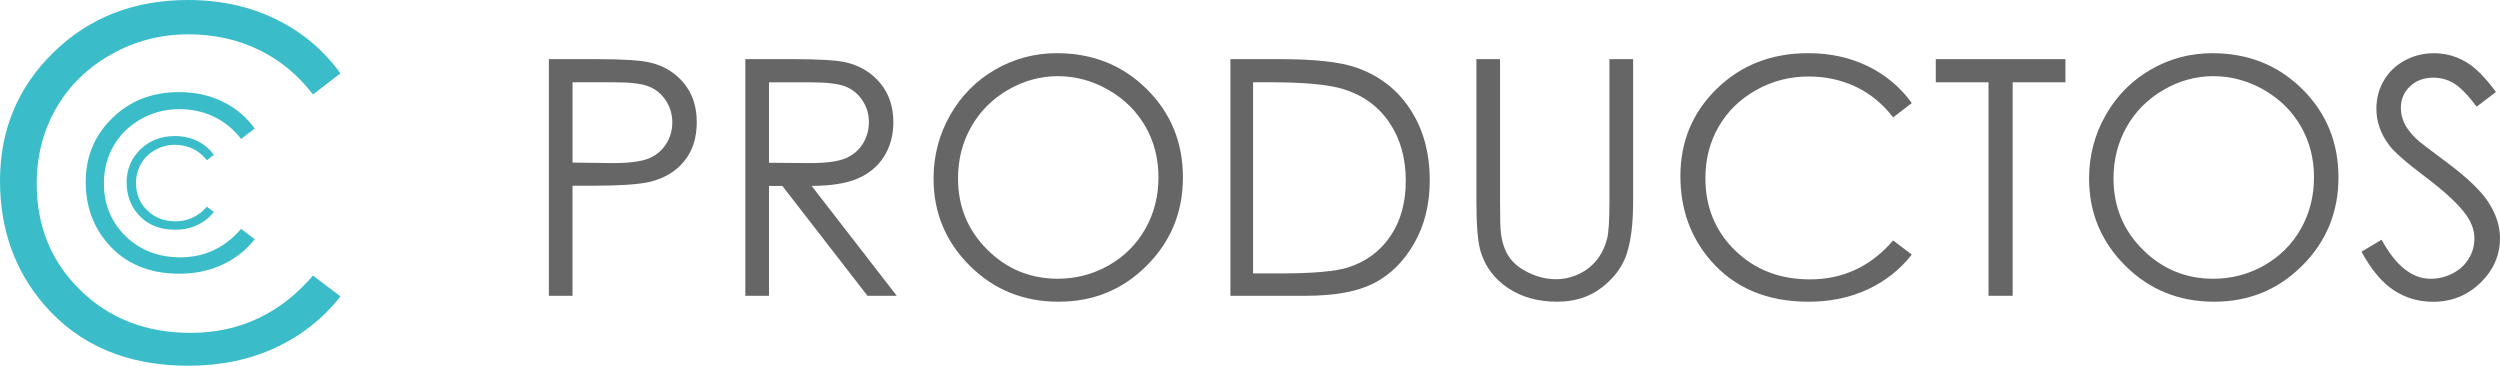 <?xml version="1.0" encoding="utf-8"?>
<!-- Generator: Adobe Illustrator 16.0.4, SVG Export Plug-In . SVG Version: 6.00 Build 0)  -->
<!DOCTYPE svg PUBLIC "-//W3C//DTD SVG 1.1//EN" "http://www.w3.org/Graphics/SVG/1.1/DTD/svg11.dtd">
<svg version="1.1" id="Ebene_1" xmlns="http://www.w3.org/2000/svg" xmlns:xlink="http://www.w3.org/1999/xlink" x="0px" y="0px"
	 width="290.644px" height="42.52px" viewBox="-73.243 -9.593 290.644 42.52" enable-background="new -73.243 -9.593 290.644 42.52"
	 xml:space="preserve">
<g>
	<g>
		<path fill="#3ABDC9" d="M-33.664-1.062l-3.194,2.452c-1.762-2.295-3.876-4.034-6.343-5.217c-2.469-1.184-5.179-1.774-8.13-1.774
			c-3.232,0-6.222,0.775-8.974,2.327c-2.752,1.548-4.887,3.629-6.399,6.244c-1.516,2.619-2.271,5.557-2.271,8.822
			c0,4.933,1.693,9.058,5.081,12.358c3.383,3.307,7.657,4.955,12.811,4.955c5.669,0,10.41-2.22,14.228-6.657l3.194,2.417
			c-2.021,2.573-4.539,4.556-7.554,5.962c-3.017,1.402-6.395,2.102-10.115,2.102c-7.084,0-12.676-2.358-16.76-7.071
			c-3.43-3.983-5.152-8.787-5.152-14.421c0-5.928,2.081-10.909,6.241-14.958c4.149-4.05,9.362-6.07,15.611-6.07
			c3.781,0,7.194,0.748,10.24,2.241C-38.104-5.855-35.607-3.756-33.664-1.062z"/>
		<path fill="#3ABDC9" d="M-43.632,5.349l-1.583,1.214c-0.873-1.136-1.921-2-3.148-2.586c-1.227-0.586-2.574-0.88-4.038-0.88
			c-1.603,0-3.088,0.381-4.453,1.152c-1.369,0.774-2.429,1.806-3.177,3.104c-0.753,1.297-1.131,2.755-1.131,4.379
			c0,2.451,0.842,4.491,2.522,6.132c1.682,1.639,3.802,2.459,6.361,2.459c2.815,0,5.172-1.101,7.064-3.307l1.583,1.2
			c-1.001,1.276-2.25,2.266-3.751,2.958c-1.493,0.7-3.165,1.054-5.017,1.054c-3.516,0-6.292-1.173-8.319-3.515
			c-1.705-1.977-2.56-4.363-2.56-7.157c0-2.945,1.035-5.42,3.096-7.428c2.063-2.01,4.648-3.014,7.755-3.014
			c1.88,0,3.569,0.372,5.083,1.114C-45.837,2.969-44.594,4.013-43.632,5.349z"/>
		<path fill="#3ABDC9" d="M-48.383,8.408l-0.814,0.63c-0.454-0.587-0.994-1.034-1.63-1.335c-0.635-0.304-1.326-0.458-2.083-0.458
			c-0.825,0-1.594,0.202-2.295,0.598c-0.712,0.396-1.261,0.93-1.644,1.6c-0.383,0.671-0.579,1.425-0.579,2.262
			c0,1.265,0.433,2.32,1.301,3.159c0.868,0.849,1.961,1.273,3.28,1.273c1.456,0,2.673-0.571,3.652-1.702l0.813,0.616
			c-0.516,0.658-1.159,1.169-1.936,1.526c-0.769,0.364-1.636,0.542-2.591,0.542c-1.814,0-3.245-0.604-4.294-1.815
			c-0.881-1.014-1.318-2.247-1.318-3.688c0-1.521,0.531-2.797,1.597-3.831c1.063-1.038,2.396-1.558,4-1.558
			c0.97,0,1.845,0.19,2.625,0.572C-49.52,7.177-48.879,7.719-48.383,8.408z"/>
	</g>
	<g>
		<path fill="#666666" d="M-9.43-2.718h5.48c3.143,0,5.262,0.135,6.358,0.413C3.981-1.92,5.266-1.125,6.265,0.08
			c0.996,1.204,1.496,2.717,1.496,4.534c0,1.836-0.488,3.347-1.463,4.535c-0.97,1.192-2.309,1.992-4.02,2.406
			c-1.247,0.297-3.578,0.448-6.996,0.448h-1.964v12.791h-2.75V-2.718H-9.43z M-6.679-0.026v9.335l4.657,0.058
			c1.883,0,3.26-0.174,4.132-0.513C2.986,8.51,3.668,7.955,4.17,7.191c0.498-0.768,0.748-1.624,0.748-2.568
			c0-0.917-0.25-1.76-0.748-2.53C3.668,1.331,3.013,0.79,2.195,0.461c-0.816-0.327-2.153-0.488-4.01-0.488H-6.679z"/>
		<path fill="#666666" d="M13.408-2.718h5.482c3.055,0,5.125,0.124,6.209,0.375c1.634,0.375,2.962,1.177,3.985,2.407
			c1.023,1.227,1.533,2.74,1.533,4.542c0,1.5-0.354,2.813-1.054,3.95c-0.706,1.135-1.714,1.997-3.021,2.576
			c-1.311,0.582-3.12,0.878-5.426,0.887l9.895,12.775h-3.403l-9.894-12.77h-1.556v12.77h-2.75V-2.718H13.408z M16.158-0.026V9.33
			l4.739,0.038c1.838,0,3.195-0.175,4.075-0.522c0.882-0.351,1.566-0.908,2.061-1.675c0.492-0.768,0.739-1.626,0.739-2.572
			c0-0.923-0.249-1.764-0.75-2.518c-0.5-0.753-1.153-1.291-1.966-1.614c-0.812-0.326-2.161-0.489-4.047-0.489h-4.851V-0.026z"/>
		<path fill="#666666" d="M49.61-3.41c4.167,0,7.654,1.391,10.46,4.171c2.809,2.779,4.211,6.203,4.211,10.269
			c0,4.032-1.399,7.445-4.2,10.248c-2.802,2.811-6.218,4.205-10.25,4.205c-4.079,0-7.522-1.386-10.329-4.182
			c-2.811-2.796-4.212-6.177-4.212-10.139c0-2.644,0.639-5.092,1.917-7.348c1.279-2.259,3.021-4.026,5.232-5.306
			C44.651-2.767,47.041-3.41,49.61-3.41z M49.734-0.737c-2.04,0-3.968,0.533-5.791,1.593c-1.824,1.058-3.247,2.489-4.271,4.286
			c-1.024,1.8-1.537,3.801-1.537,6.01c0,3.268,1.134,6.025,3.403,8.279c2.266,2.254,4.997,3.381,8.195,3.381
			c2.134,0,4.111-0.523,5.926-1.556c1.816-1.036,3.234-2.452,4.252-4.245c1.018-1.801,1.527-3.795,1.527-5.995
			c0-2.184-0.509-4.155-1.527-5.921c-1.018-1.768-2.452-3.182-4.298-4.24C53.765-0.204,51.804-0.737,49.734-0.737z"/>
		<path fill="#666666" d="M69.801,24.794V-2.718h5.706c4.114,0,7.103,0.33,8.957,0.991c2.67,0.936,4.754,2.556,6.259,4.861
			c1.503,2.307,2.254,5.06,2.254,8.253c0,2.754-0.599,5.175-1.787,7.271c-1.191,2.097-2.738,3.644-4.64,4.641
			c-1.903,0.996-4.569,1.495-7.998,1.495H69.801L69.801,24.794z M72.438,22.194h3.179c3.807,0,6.442-0.238,7.914-0.712
			c2.068-0.674,3.698-1.887,4.881-3.634c1.186-1.755,1.777-3.886,1.777-6.422c0-2.647-0.642-4.917-1.926-6.799
			c-1.283-1.883-3.074-3.17-5.37-3.872c-1.721-0.522-4.558-0.786-8.509-0.786h-1.947V22.194z"/>
		<path fill="#666666" d="M98.4-2.718h2.748v16.608c0,1.977,0.038,3.197,0.114,3.682c0.135,1.086,0.457,1.992,0.952,2.725
			c0.501,0.73,1.267,1.343,2.301,1.831c1.04,0.495,2.08,0.739,3.125,0.739c0.909,0,1.785-0.191,2.62-0.58
			c0.835-0.382,1.537-0.922,2.095-1.609c0.56-0.681,0.971-1.512,1.232-2.479c0.19-0.702,0.279-2.139,0.279-4.308V-2.718h2.753
			v16.608c0,2.461-0.237,4.442-0.719,5.955c-0.482,1.517-1.438,2.836-2.885,3.959c-1.438,1.127-3.179,1.678-5.226,1.678
			c-2.219,0-4.122-0.527-5.705-1.585c-1.583-1.057-2.644-2.463-3.179-4.206c-0.334-1.07-0.504-3.002-0.504-5.801V-2.718H98.4z"/>
		<path fill="#666666" d="M149.018,2.388l-2.17,1.664c-1.197-1.556-2.639-2.739-4.312-3.544c-1.676-0.802-3.52-1.208-5.527-1.208
			c-2.195,0-4.226,0.527-6.095,1.582c-1.87,1.053-3.322,2.468-4.349,4.246c-1.028,1.778-1.542,3.777-1.542,5.992
			c0,3.357,1.147,6.156,3.447,8.399s5.201,3.368,8.707,3.368c3.852,0,7.076-1.509,9.671-4.525l2.17,1.642
			c-1.374,1.748-3.084,3.098-5.135,4.054c-2.053,0.953-4.342,1.426-6.875,1.426c-4.815,0-8.612-1.6-11.388-4.807
			c-2.334-2.706-3.505-5.966-3.505-9.798c0-4.024,1.417-7.415,4.244-10.165c2.825-2.75,6.36-4.126,10.618-4.126
			c2.565,0,4.886,0.509,6.957,1.526C146.002-0.869,147.695,0.556,149.018,2.388z"/>
		<path fill="#666666" d="M151.806-0.026v-2.691h15.075v2.691h-6.137v24.82h-2.805v-24.82H151.806z"/>
		<path fill="#666666" d="M183.945-3.41c4.17,0,7.659,1.391,10.464,4.171c2.806,2.779,4.212,6.203,4.212,10.269
			c0,4.032-1.402,7.445-4.201,10.248c-2.804,2.811-6.217,4.205-10.25,4.205c-4.078,0-7.521-1.386-10.327-4.182
			c-2.811-2.796-4.216-6.177-4.216-10.139c0-2.644,0.643-5.092,1.918-7.348c1.282-2.259,3.027-4.026,5.233-5.306
			C178.986-2.767,181.378-3.41,183.945-3.41z M184.068-0.737c-2.036,0-3.967,0.533-5.789,1.593
			c-1.823,1.058-3.249,2.489-4.273,4.286c-1.024,1.8-1.537,3.801-1.537,6.01c0,3.268,1.138,6.025,3.404,8.279
			c2.268,2.254,4.998,3.381,8.195,3.381c2.138,0,4.115-0.523,5.925-1.556c1.822-1.036,3.237-2.452,4.255-4.245
			c1.019-1.801,1.527-3.795,1.527-5.995c0-2.184-0.509-4.155-1.527-5.921c-1.018-1.768-2.45-3.182-4.298-4.24
			C188.104-0.204,186.144-0.737,184.068-0.737z"/>
		<path fill="#666666" d="M201.297,19.675l2.336-1.403c1.644,3.029,3.55,4.543,5.708,4.543c0.923,0,1.788-0.21,2.598-0.646
			c0.81-0.427,1.426-1.004,1.851-1.729c0.428-0.719,0.636-1.491,0.636-2.3c0-0.924-0.311-1.828-0.938-2.711
			c-0.859-1.226-2.43-2.694-4.714-4.415c-2.291-1.729-3.723-2.986-4.28-3.759c-0.972-1.296-1.463-2.7-1.463-4.21
			c0-1.198,0.289-2.289,0.863-3.273c0.571-0.982,1.379-1.762,2.423-2.327c1.041-0.566,2.175-0.851,3.395-0.851
			c1.3,0,2.507,0.318,3.639,0.962c1.131,0.644,2.322,1.823,3.579,3.548l-2.243,1.7c-1.034-1.37-1.916-2.271-2.644-2.709
			c-0.729-0.439-1.525-0.658-2.389-0.658c-1.108,0-2.019,0.338-2.72,1.012c-0.705,0.673-1.06,1.505-1.06,2.487
			c0,0.601,0.128,1.178,0.378,1.738c0.249,0.56,0.705,1.17,1.369,1.834c0.357,0.347,1.546,1.263,3.551,2.747
			c2.382,1.759,4.017,3.321,4.903,4.695c0.882,1.374,1.325,2.751,1.325,4.131c0,1.994-0.757,3.734-2.271,5.201
			c-1.517,1.474-3.359,2.21-5.53,2.21c-1.67,0-3.185-0.451-4.543-1.338C203.699,23.266,202.444,21.77,201.297,19.675z"/>
	</g>
</g>
</svg>
